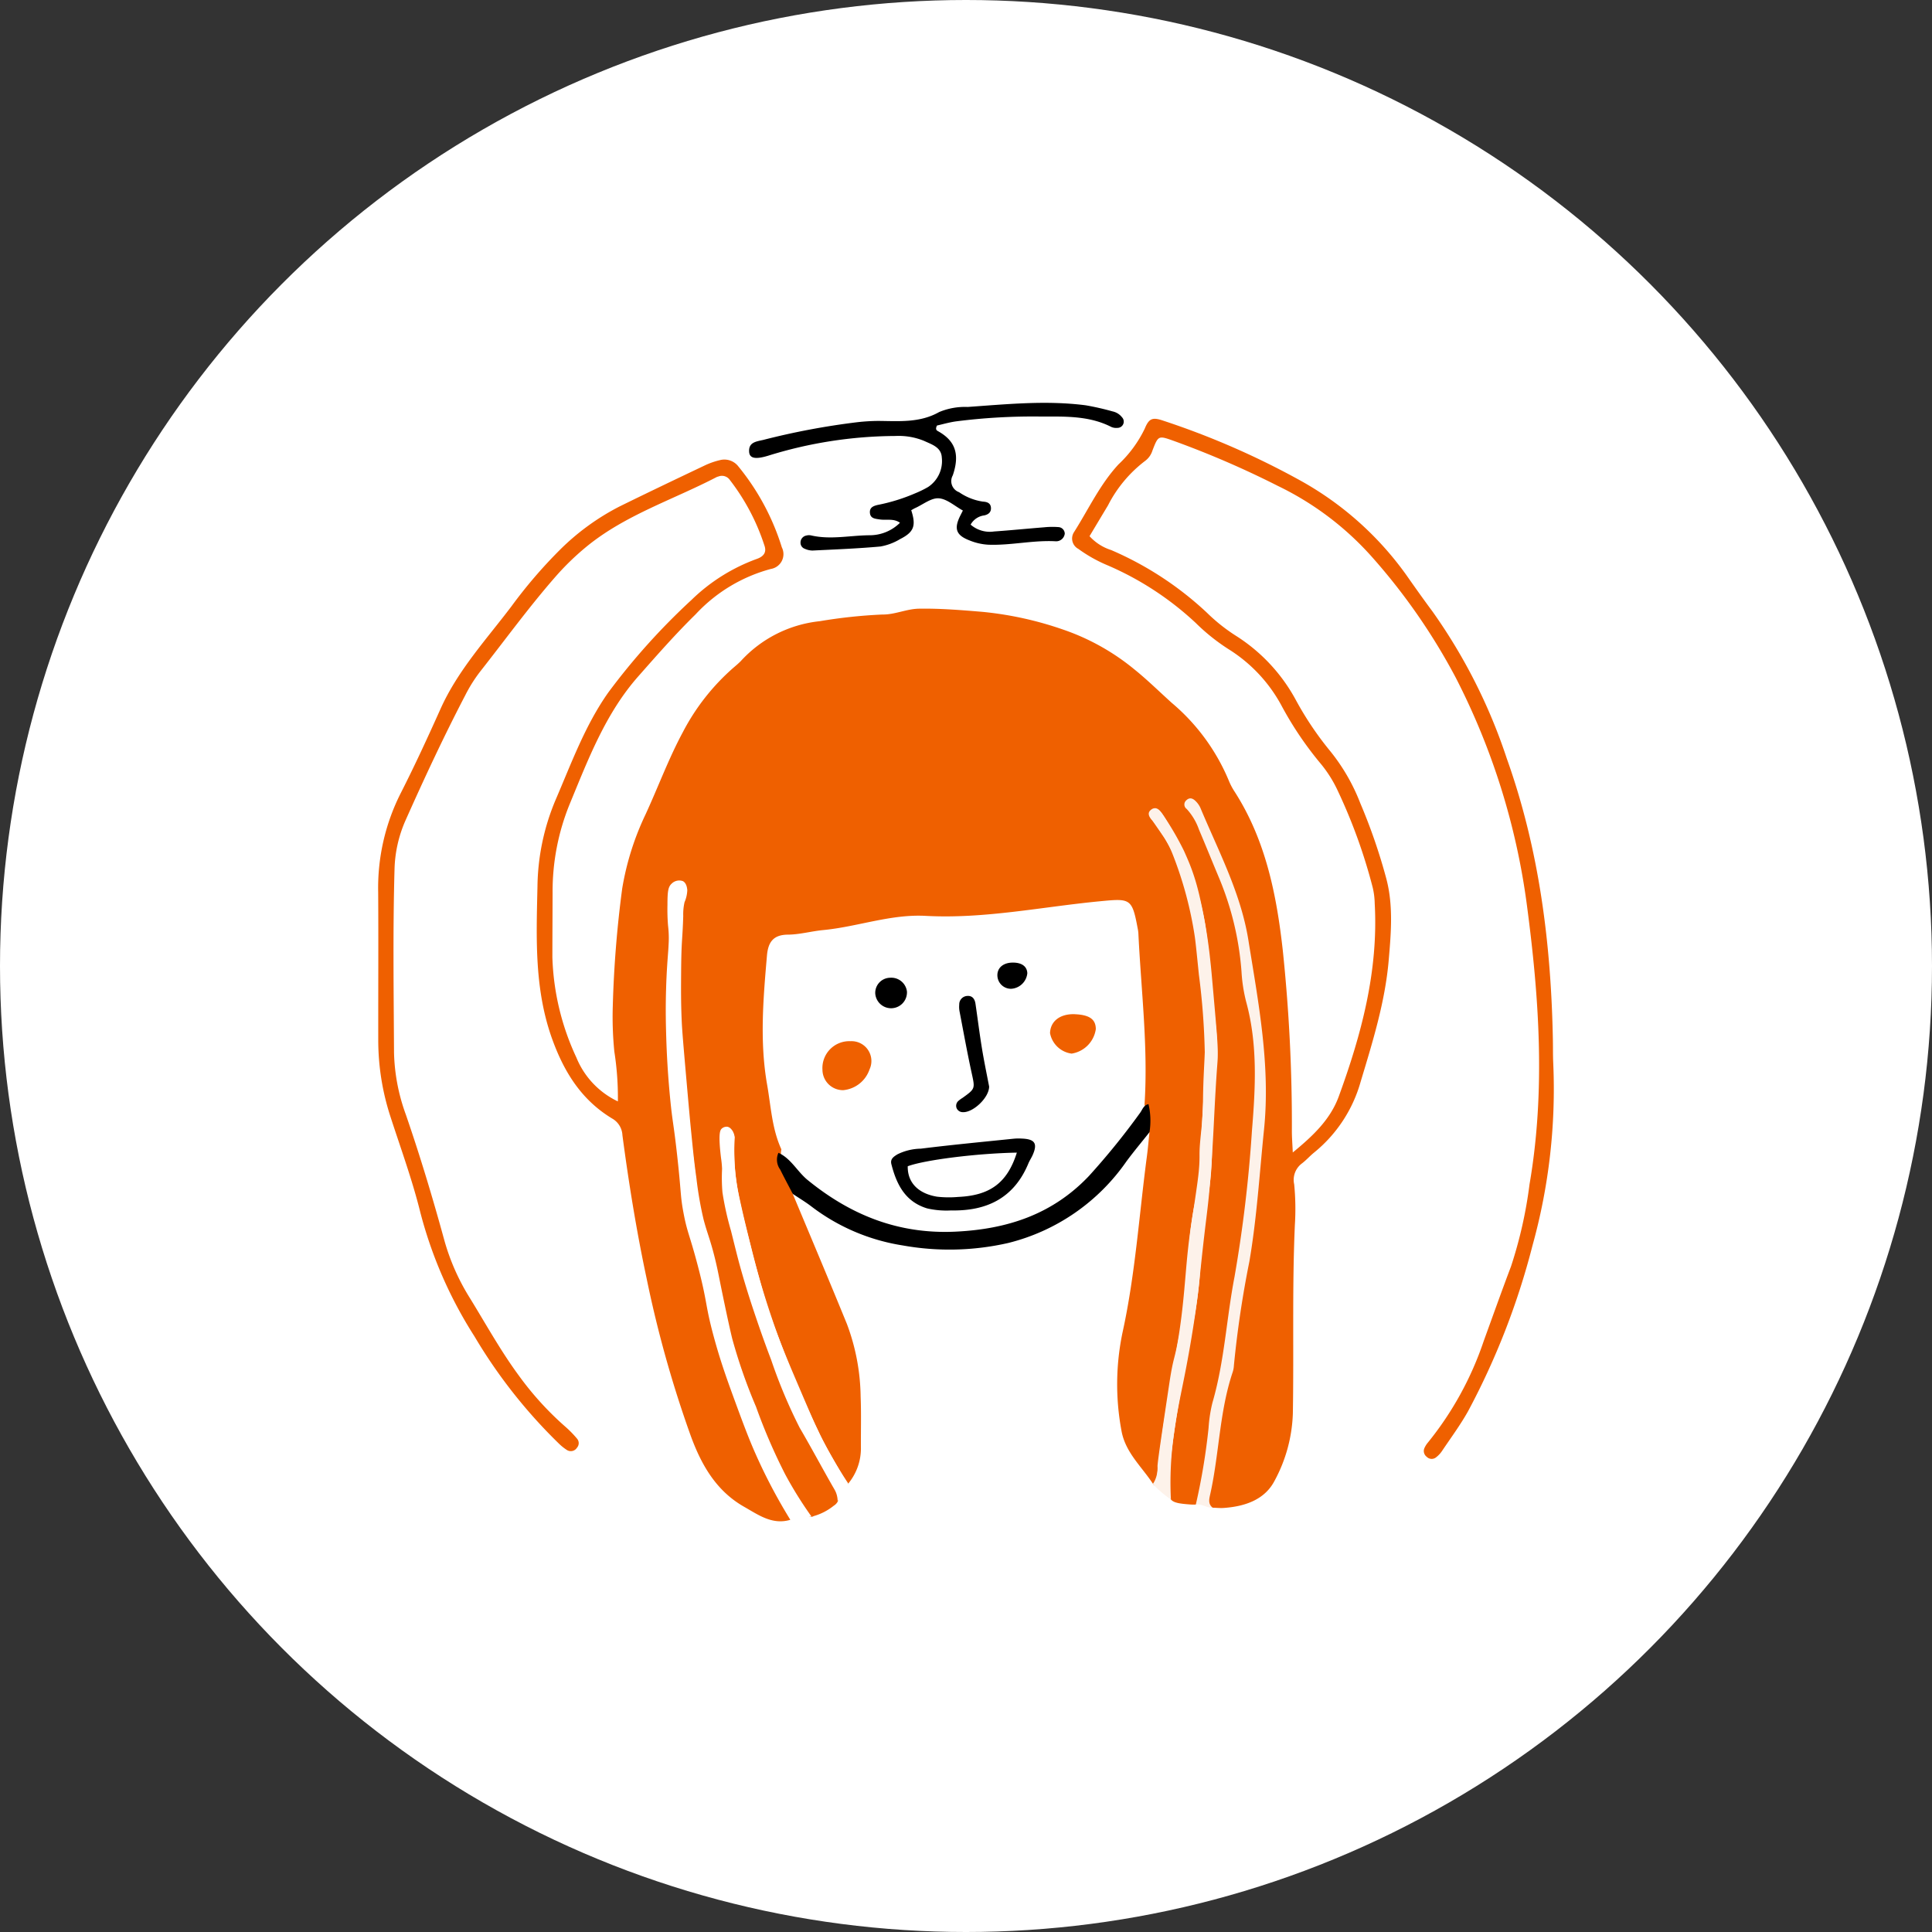 <svg xmlns="http://www.w3.org/2000/svg" width="235" height="235" viewBox="0 0 235 235">
  <rect x="0" y="0" width="235" height="235" fill="#333333" stroke="none"/>
  <defs>
    <style>
      .cls-1 {
        fill: #fff;
      }

      .cls-2 {
        fill: #ef6000;
      }

      .cls-3 {
        fill: #fdf2ea;
      }
    </style>
  </defs>
  <g id="women3" transform="translate(-607 -826)">
    <circle id="楕円形_14" data-name="楕円形 14" class="cls-1" cx="117.5" cy="117.5" r="117.5" transform="translate(607 826)"/>
    <g id="b" transform="translate(653 875)">
      <g id="c" transform="translate(0 0)">
        <g id="グループ_55" data-name="グループ 55">
          <path id="パス_1893" data-name="パス 1893" class="cls-2" d="M50.429,96.414c2.2,5.268,4.423,10.524,6.58,15.808a25.981,25.981,0,0,1,1.675,8.863c.085,2.1.017,4.207.035,6.311a6.72,6.72,0,0,1-1.624,4.352c-1.269-2.3-2.563-4.342-3.568-6.518a115.383,115.383,0,0,1-8-21.577c-.912-3.834-2.084-7.6-2.206-11.573-.026-.853-.017-1.707-.037-2.56-.014-.593-.241-1.074-.916-1.013-.632.057-.6.6-.56,1.06.316,3.79.384,7.608,1.52,11.3.579,1.881.944,3.826,1.5,5.716a113.086,113.086,0,0,0,9.191,22.586c.6,1.1,1.138,2.226,1.783,3.293a1.3,1.3,0,0,1-.385,1.879,6.852,6.852,0,0,1-2.43,1.261.951.951,0,0,1-1.321-.459c-.091-.174-.218-.331-.3-.508-1.719-3.614-3.745-7.083-5.022-10.9-.645-1.93-1.452-3.806-2.107-5.733a65.29,65.29,0,0,1-2.795-10.455,28.047,28.047,0,0,0-1.614-6.284,21.027,21.027,0,0,1-1.075-5.789c-.737-6.326-1.6-12.641-1.929-19.006A109.846,109.846,0,0,1,37.085,60.9a14.859,14.859,0,0,1,.384-1.513.7.7,0,0,0-1.342-.372,16.227,16.227,0,0,0-.48,2.7,131.286,131.286,0,0,0,.965,28.5c.356,2.6.565,5.222.847,7.833a5.583,5.583,0,0,0,.2,1.361c1.821,4.818,2.285,9.977,3.765,14.88a116.872,116.872,0,0,0,8.4,20.791c.149.284.407.529.3.981-2.181.648-3.881-.605-5.6-1.58-3.382-1.918-5.186-5.052-6.488-8.592a139.945,139.945,0,0,1-5.373-19.138c-1.233-5.777-2.179-11.614-2.954-17.473a2.459,2.459,0,0,0-1.252-2.032c-3.651-2.207-5.764-5.507-7.231-9.5-2.249-6.12-1.992-12.4-1.851-18.7a27.9,27.9,0,0,1,2.2-10.546c1.925-4.458,3.572-9.04,6.408-13.064A80.994,80.994,0,0,1,38.115,24.162,22.285,22.285,0,0,1,46.08,19.17c.927-.335,1.159-.9.9-1.624a26.153,26.153,0,0,0-4.208-7.972,1.166,1.166,0,0,0-1.395-.417,1.3,1.3,0,0,0-.188.057C35.9,11.973,30.121,13.8,25.409,17.63a32.036,32.036,0,0,0-3.955,3.843c-3.2,3.673-6.058,7.611-9.067,11.431a18.07,18.07,0,0,0-1.781,2.833c-2.613,5.011-5,10.131-7.3,15.291A15.58,15.58,0,0,0,1.988,56.96c-.209,7.427-.1,14.856-.061,22.283a23.483,23.483,0,0,0,1.435,7.519C5.1,91.8,6.63,96.889,8.037,102.022a26.789,26.789,0,0,0,3.084,7.008c1.965,3.187,3.767,6.471,6,9.5a37.522,37.522,0,0,0,5.7,6.251,13.023,13.023,0,0,1,1.369,1.408.832.832,0,0,1-.006,1.094.883.883,0,0,1-1.218.291,6.219,6.219,0,0,1-1.059-.86,62.805,62.805,0,0,1-10.2-12.977,52.381,52.381,0,0,1-6.585-15.09C4.144,94.7,2.737,90.86,1.482,86.988a30.019,30.019,0,0,1-1.473-9.3C0,71.7.039,65.72,0,59.738A25.527,25.527,0,0,1,2.7,47.756C4.43,44.362,6.024,40.9,7.584,37.421c2.105-4.689,5.562-8.43,8.611-12.454a58.623,58.623,0,0,1,5.9-6.882,29.047,29.047,0,0,1,7.31-5.308C32.818,11.1,36.256,9.457,39.7,7.822a9.087,9.087,0,0,1,1.847-.653,2.151,2.151,0,0,1,2.272.77A29.127,29.127,0,0,1,49.1,17.776,1.826,1.826,0,0,1,47.763,20.4a19.3,19.3,0,0,0-9.157,5.525c-2.437,2.389-4.7,4.965-6.958,7.527C27.654,37.971,25.556,43.53,23.294,49a28.055,28.055,0,0,0-2.078,10.763c-.008,2.63-.025,5.259-.027,7.889a30.956,30.956,0,0,0,2.919,12.174,10.141,10.141,0,0,0,5.048,5.339,36.2,36.2,0,0,0-.431-6.063,42.358,42.358,0,0,1-.189-5.509,135.591,135.591,0,0,1,1.147-14.324,33.636,33.636,0,0,1,2.825-8.985c1.541-3.33,2.8-6.78,4.55-10.032A26.85,26.85,0,0,1,43.227,32.4c.3-.256.6-.509.879-.792a15.141,15.141,0,0,1,9.611-4.854,62.125,62.125,0,0,1,7.612-.811c1.513.025,2.929-.687,4.463-.711,2.568-.041,5.11.17,7.667.382a42.2,42.2,0,0,1,9.78,2.135,27.777,27.777,0,0,1,8.734,4.861c1.585,1.275,3.039,2.712,4.552,4.076a24.856,24.856,0,0,1,6.935,9.445,7.893,7.893,0,0,0,.735,1.393c3.759,5.865,5.083,12.517,5.835,19.246A202.711,202.711,0,0,1,111.138,88.8c0,.757.063,1.513.11,2.576,2.5-2.047,4.577-4.033,5.594-6.815,2.766-7.571,4.83-15.288,4.372-23.464a9.082,9.082,0,0,0-.244-1.949,65.956,65.956,0,0,0-4.2-11.659,15.23,15.23,0,0,0-2.076-3.343,41.919,41.919,0,0,1-4.844-7.172,18.343,18.343,0,0,0-6.417-6.817,24.26,24.26,0,0,1-4-3.2,37.259,37.259,0,0,0-10.669-6.981,17.539,17.539,0,0,1-3.6-2.017,1.423,1.423,0,0,1-.515-2.053c1.755-2.773,3.152-5.8,5.4-8.225a14.661,14.661,0,0,0,3.2-4.362C93.786,2,94.254,1.934,95.6,2.4a97.246,97.246,0,0,1,16.582,7.253,39.149,39.149,0,0,1,12.854,11.451c1.056,1.507,2.12,3.009,3.218,4.485a67.2,67.2,0,0,1,9.025,17.869c3.957,11.087,5.391,22.566,5.607,34.254.017.92,0,1.842.041,2.761a71.138,71.138,0,0,1-2.524,22.235,89.671,89.671,0,0,1-7.84,20.154c-.93,1.658-2.069,3.2-3.132,4.78a3.28,3.28,0,0,1-.8.852.846.846,0,0,1-1.091-.1.88.88,0,0,1-.278-1.063,2.815,2.815,0,0,1,.415-.662,39.778,39.778,0,0,0,6.8-12.37c1.1-3.023,2.178-6.057,3.317-9.067a53.263,53.263,0,0,0,2.249-9.971c1.963-11.406,1.173-22.787-.341-34.146a84.642,84.642,0,0,0-8.635-27.5,74.606,74.606,0,0,0-10.079-14.554A36.579,36.579,0,0,0,109.436,10.3,113.418,113.418,0,0,0,96.793,4.831c-1.892-.674-1.9-.684-2.614,1.163a2.485,2.485,0,0,1-.892,1.264,15.77,15.77,0,0,0-4.51,5.4c-.744,1.238-1.485,2.478-2.251,3.756A5.986,5.986,0,0,0,89.154,18.1a40.261,40.261,0,0,1,11.653,7.625,21.566,21.566,0,0,0,3.547,2.817,21.116,21.116,0,0,1,7.3,7.859,39.192,39.192,0,0,0,4.183,6.2,23.528,23.528,0,0,1,3.626,6.3,69.078,69.078,0,0,1,3.15,9.124c.882,3.288.587,6.671.3,10-.44,5.065-1.953,9.907-3.412,14.752a17.008,17.008,0,0,1-5.648,8.6c-.511.412-.949.916-1.468,1.315a2.49,2.49,0,0,0-.965,2.562,30.9,30.9,0,0,1,.083,4.923c-.338,7.62-.118,15.246-.244,22.868a18.4,18.4,0,0,1-2.239,8.288c-1.206,2.3-3.617,3.1-6.157,3.282-.457.033-.92-.02-1.38-.033-1.066-.47-.864-1.383-.7-2.208.9-4.573,1.519-9.2,2.339-13.783,1.326-7.422,2.567-14.878,3.344-22.407.609-5.908.68-11.8.706-17.711a15.808,15.808,0,0,0-.526-4.29,38.3,38.3,0,0,1-1.074-6.607c-.5-5.4-2.775-10.241-4.857-15.137A15.756,15.756,0,0,0,99.357,49.8c1.843,3.826,3.755,7.678,4.7,11.8,1.948,8.445,3.757,16.989,2.966,25.723q-1,11.08-2.7,22.1c-1.1,7.138-2.759,14.179-3.617,21.357-.145,1.212-.2,2.525-1.26,3.43-.2,0-.395,0-.591-.01-2.706-.2-2.861-.393-2.669-3.063.473-6.563,1.919-12.973,3.044-19.433a51.378,51.378,0,0,0,.851-8.412,18.355,18.355,0,0,1,.447-4.3,38.156,38.156,0,0,0,.9-8c.122-3.737.387-7.468.6-11.2a26.111,26.111,0,0,0-.177-4.128c-.407-3.98-.654-7.983-1.245-11.935a35.98,35.98,0,0,0-4.79-12.843c-.066-.113-.136-.225-.207-.335-.329-.513-.744-1.129-1.386-.7-.732.491-.1,1.013.235,1.473a26.365,26.365,0,0,1,4.871,12.745c.7,6.243,1.628,12.5,1.181,18.836-.277,3.93-.442,7.867-.679,11.8a11.291,11.291,0,0,1-.3,1.941,35.786,35.786,0,0,0-.949,8.39A47.853,47.853,0,0,1,97.4,113.8c-1.088,5.806-2.173,11.61-2.706,17.5-.01.108-.107.209-.314.588-1.444-2.269-3.491-3.953-3.972-6.683a30.747,30.747,0,0,1,.134-11.946c1.554-7.078,2.014-14.279,2.963-21.425.129-.972.209-1.951.311-2.926-.754-1.021-.288-2.257-.6-3.357.455-6.976-.419-13.906-.75-20.854a4.391,4.391,0,0,0-.086-.585c-.679-3.674-.906-3.643-4.6-3.29-7.05.675-14.036,2.162-21.175,1.776-4.268-.231-8.292,1.327-12.476,1.727-1.438.137-2.863.546-4.3.556-1.8.013-2.4.951-2.539,2.54-.452,5.239-.9,10.472.02,15.713.466,2.648.587,5.368,1.733,7.862-.388,2.016,1.4,3.487,1.373,5.414Z" transform="translate(0 -0.195)"/>
          <path id="パス_1894" data-name="パス 1894" d="M75.654,13.1c-.988-.537-1.935-1.419-2.938-1.488-.921-.063-1.9.749-2.855,1.18-.172.078-.333.181-.492.268.611,1.892.34,2.653-1.354,3.513a7.012,7.012,0,0,1-2.383.9c-2.744.25-5.5.356-8.256.492a2.329,2.329,0,0,1-.952-.213.773.773,0,0,1-.521-.762.862.862,0,0,1,.69-.844,1.268,1.268,0,0,1,.585-.023c2.359.55,4.716.007,7.073-.017A5.231,5.231,0,0,0,68,14.588c-.768-.561-1.658-.278-2.472-.407-.531-.084-1.113-.1-1.183-.78s.435-.87.989-.992a22.125,22.125,0,0,0,4.505-1.4,12.373,12.373,0,0,0,1.587-.776,3.779,3.779,0,0,0,1.662-3.577c-.06-1.266-1.225-1.593-2.165-2.033a8.124,8.124,0,0,0-3.471-.592A52.8,52.8,0,0,0,51.928,6.442c-1.461.439-2.219.34-2.275-.476-.082-1.186.877-1.259,1.717-1.457a89.267,89.267,0,0,1,11.409-2.15A23.779,23.779,0,0,1,65.336,2.2c2.533.016,5.063.259,7.434-1.082A8.193,8.193,0,0,1,76.243.5C81.025.164,85.811-.321,90.6.3a32.434,32.434,0,0,1,3.256.74,1.979,1.979,0,0,1,1.149.713.762.762,0,0,1-.545,1.292,1.484,1.484,0,0,1-.764-.117c-2.691-1.373-5.609-1.265-8.492-1.26a73.4,73.4,0,0,0-10.424.591c-.82.119-1.622.355-2.278.5-.225.45-.056.587.105.676,2.04,1.132,2.733,2.712,1.815,5.387a1.43,1.43,0,0,0,.768,2.047,6.822,6.822,0,0,0,2.9,1.145c.491.029.943.168.977.752.032.549-.323.821-.83.927a2.207,2.207,0,0,0-1.644,1.12,3.548,3.548,0,0,0,2.854.833c2.031-.141,4.057-.347,6.087-.507a9.73,9.73,0,0,1,1.763-.023.81.81,0,0,1,.746.8,1.052,1.052,0,0,1-1.062.925c-2.77-.163-5.5.523-8.266.413a7.063,7.063,0,0,1-2.29-.534c-1.628-.632-1.886-1.439-1.058-3.059.089-.173.175-.347.278-.551Z" transform="translate(-4.531 0)"/>
          <path id="パス_1895" data-name="パス 1895" class="cls-3" d="M109.3,138.849a78.115,78.115,0,0,0,1.55-9.311,17.333,17.333,0,0,1,.477-3.107c1.459-5,1.7-10.211,2.681-15.293a166.256,166.256,0,0,0,2.12-17.775c.43-5.212.715-10.491-.7-15.665a19.065,19.065,0,0,1-.57-3.689,36.529,36.529,0,0,0-2.824-11.617c-.786-1.878-1.545-3.766-2.344-5.638a7.206,7.206,0,0,0-1.5-2.523.665.665,0,0,1-.06-1.04c.447-.441.848-.228,1.19.125a2.682,2.682,0,0,1,.549.806c2.2,5.262,4.909,10.347,5.826,16.064,1.226,7.639,2.7,15.284,1.9,23.066-.548,5.345-.869,10.713-1.78,16.029a125.813,125.813,0,0,0-1.882,12.65,3.1,3.1,0,0,1-.139.774c-1.63,4.83-1.641,9.958-2.741,14.884-.134.6-.275,1.161.282,1.622-.709.059-1.31-.5-2.033-.361Z" transform="translate(-9.847 -4.832)"/>
          <path id="パス_1896" data-name="パス 1896" d="M55.3,104.785c-.512-.984-1.04-1.959-1.529-2.954a2.03,2.03,0,0,1-.215-2.043c1.547.711,2.288,2.282,3.553,3.313,5.236,4.264,11.041,6.6,17.945,6.28,6.316-.293,11.818-2.089,16.264-6.767a87.9,87.9,0,0,0,6.2-7.649c.307-.405.44-.979,1.05-1.094a8.863,8.863,0,0,1,.121,3.411c-.934,1.178-1.9,2.329-2.795,3.538a24.77,24.77,0,0,1-14.376,9.935,32.139,32.139,0,0,1-12.85.3,24.523,24.523,0,0,1-11.1-4.737c-.725-.554-1.514-1.025-2.274-1.534Z" transform="translate(-4.869 -8.567)"/>
          <path id="パス_1897" data-name="パス 1897" class="cls-2" d="M61.992,91.4a2.5,2.5,0,0,1-2.525-2.477,3.271,3.271,0,0,1,3.417-3.479,2.412,2.412,0,0,1,2.309,3.431,3.747,3.747,0,0,1-3.2,2.525Z" transform="translate(-5.427 -7.797)"/>
          <path id="パス_1898" data-name="パス 1898" d="M81.375,90.411c-.025,1.387-1.976,3.181-3.2,3.112a.807.807,0,0,1-.766-.507.783.783,0,0,1,.248-.88,3.32,3.32,0,0,1,.474-.345c1.583-1.136,1.532-1.125,1.109-3.069-.541-2.486-.992-4.991-1.472-7.49a2.943,2.943,0,0,1-.032-.782,1.029,1.029,0,0,1,.955-1.062c.639-.058.937.371,1.022.95.266,1.808.49,3.623.786,5.427.264,1.609.6,3.206.875,4.646Z" transform="translate(-7.059 -7.245)"/>
          <path id="パス_1899" data-name="パス 1899" class="cls-2" d="M92.972,81.835c1.765.078,2.527.626,2.524,1.815a3.521,3.521,0,0,1-2.942,2.974,3.082,3.082,0,0,1-2.625-2.492c.043-1.468,1.247-2.376,3.044-2.3Z" transform="translate(-8.207 -7.468)"/>
          <path id="パス_1900" data-name="パス 1900" d="M68.352,76.952a1.915,1.915,0,0,1,2.037,1.672,1.931,1.931,0,0,1-3.857.212,1.841,1.841,0,0,1,1.819-1.884Z" transform="translate(-6.072 -7.023)"/>
          <path id="パス_1901" data-name="パス 1901" d="M86.522,76.22a2.1,2.1,0,0,1-1.937,1.888,1.65,1.65,0,0,1-1.7-1.543c-.061-.952.652-1.609,1.782-1.64C85.811,74.894,86.491,75.368,86.522,76.22Z" transform="translate(-7.564 -6.838)"/>
          <path id="パス_1902" data-name="パス 1902" d="M75.964,107.218a10.5,10.5,0,0,1-2.927-.248c-2.671-.813-3.719-2.922-4.346-5.371-.162-.632.255-.908.743-1.21a6.656,6.656,0,0,1,2.835-.684c3.77-.469,7.555-.826,11.335-1.216a6.73,6.73,0,0,1,.984-.01c1.549.068,1.9.593,1.3,1.973-.156.36-.384.689-.534,1.05C83.613,105.7,80.308,107.308,75.964,107.218Zm-5.285-5.371c-.035,2.138,1.471,3.362,3.578,3.7a12.61,12.61,0,0,0,2.547.029c3.8-.17,5.968-1.636,7.147-5.39-4.85.087-11.213.889-13.272,1.658Z" transform="translate(-6.266 -8.986)"/>
          <path id="パス_1903" data-name="パス 1903" class="cls-3" d="M103.643,136.454a3.241,3.241,0,0,0,.242-.425,3.614,3.614,0,0,0,.324-1.707c-.015-.419.466-3.63,1.428-10.052.556-3.716.7-2.8,1.236-6.388.747-4.992.733-8.5,1.436-12.976.017-.105.174-1.107.374-2.463.317-2.148.477-3.241.559-4.195.16-1.854-.012-1.575.162-3.532.107-1.2.232-1.991.3-3.548.03-.683.034-1.17.038-1.485.031-2.566.169-4.376.214-5.736a85.664,85.664,0,0,0-.715-9.434c-.269-2.652-.4-3.978-.514-4.729a46.058,46.058,0,0,0-2.723-10.038,11.069,11.069,0,0,0-.98-1.9c-1.385-2.02-1.457-2.1-1.457-2.1-.392-.426-.675-.936-.094-1.34a.747.747,0,0,1,.444-.15c.409.008.724.463.855.661a35.845,35.845,0,0,1,2.66,4.54c.446,1,.747,1.685,1.089,2.679.323.937.54,1.74.736,2.546a64.7,64.7,0,0,1,1.383,8.213c.1.882.179,1.785.339,3.591.366,4.133.548,6.2.559,7.389.014,1.514-.077.789-.43,7.753-.066,1.3-.1,2.019-.177,3.35-.056.941-.178,3-.358,5.127-.278,3.294-.44,3.739-1.052,9.512-.231,2.177-.21,2.136-.342,3.244-.2,1.644-.483,3.764-1,6.761-.93,5.376-1.437,6.817-1.994,10.907a41.849,41.849,0,0,0-.371,4.211c-.055,1.476-.021,2.712.023,3.594a12.6,12.6,0,0,1-1.294-1C104.2,137.031,103.905,136.735,103.643,136.454Z" transform="translate(-9.413 -4.951)"/>
          <path id="パス_1904" data-name="パス 1904" class="cls-1" d="M47.545,98.18c-.125-.721-.491-1.227-.922-1.288a.9.9,0,0,0-.651.217c-.214.188-.461.588-.1,3.579A11.973,11.973,0,0,1,46,102.027a20.762,20.762,0,0,0,.047,2.855,36.461,36.461,0,0,0,1.04,4.679c.547,2.193.82,3.289,1.04,4.09.822,2.99,1.587,5.248,2.149,6.9.767,2.251,1.418,3.978,1.7,4.714a62.617,62.617,0,0,0,3.466,8.249c1.46,2.489,2.808,5.042,4.252,7.541a2.735,2.735,0,0,1,.255.615,2.874,2.874,0,0,1,.107.787l1.294-2.169a55.88,55.88,0,0,1-3.191-5.439c-.711-1.387-1.554-3.364-3.24-7.32-.8-1.872-1.34-3.185-1.938-4.731-.533-1.378-.894-2.315-1.328-3.633-.475-1.443-.77-2.528-1.3-4.487-.37-1.365-.622-2.364-.908-3.5-.646-2.559-.971-4.01-1.1-4.581-.307-1.382-.462-2.09-.583-2.928a26.537,26.537,0,0,1-.271-3.294c-.016-.865.015-1.61.054-2.2Z" transform="translate(-4.17 -8.842)"/>
          <path id="パス_1905" data-name="パス 1905" class="cls-1" d="M38.7,66.9c0-1.6.073-2.179.5-2.574a1.307,1.307,0,0,1,1.38-.315c.462.247.516.911.532,1.1a4.022,4.022,0,0,1-.335,1.459,6.665,6.665,0,0,0-.158,1.675c-.086,2.936-.228,2.848-.256,6.7-.016,2.247-.029,3.935.079,6.248.052,1.108.219,3.034.552,6.84.382,4.369.52,5.769.572,6.288.26,2.613.394,3.957.65,5.775a43.652,43.652,0,0,0,.867,5.026c.466,1.782.829,2.467,1.419,4.888.244,1,.363,1.625.572,2.661.09.449.969,4.8,1.5,6.978a64.573,64.573,0,0,0,2.9,8.3,69.283,69.283,0,0,0,3.548,8.219,47.855,47.855,0,0,0,3.2,5.136l-2.58.385a67.194,67.194,0,0,1-3.775-7.019c-.972-2.1-1.624-3.767-2.858-7.135-.993-2.709-1.853-5.056-2.7-8.2-1.059-3.926-.713-3.96-1.932-8.594-.992-3.774-1.282-3.982-1.74-6.453-.39-2.1-.241-2.283-.763-6.97-.445-4-.556-3.888-.848-6.879-.31-3.184-.424-5.766-.473-7.392-.04-1.317-.1-3.311-.02-5.933.132-4.541.5-5.472.237-7.707A24.2,24.2,0,0,1,38.7,66.9Z" transform="translate(-3.513 -5.833)"/>
        </g>
      </g>
    </g>
  </g>
</svg>
